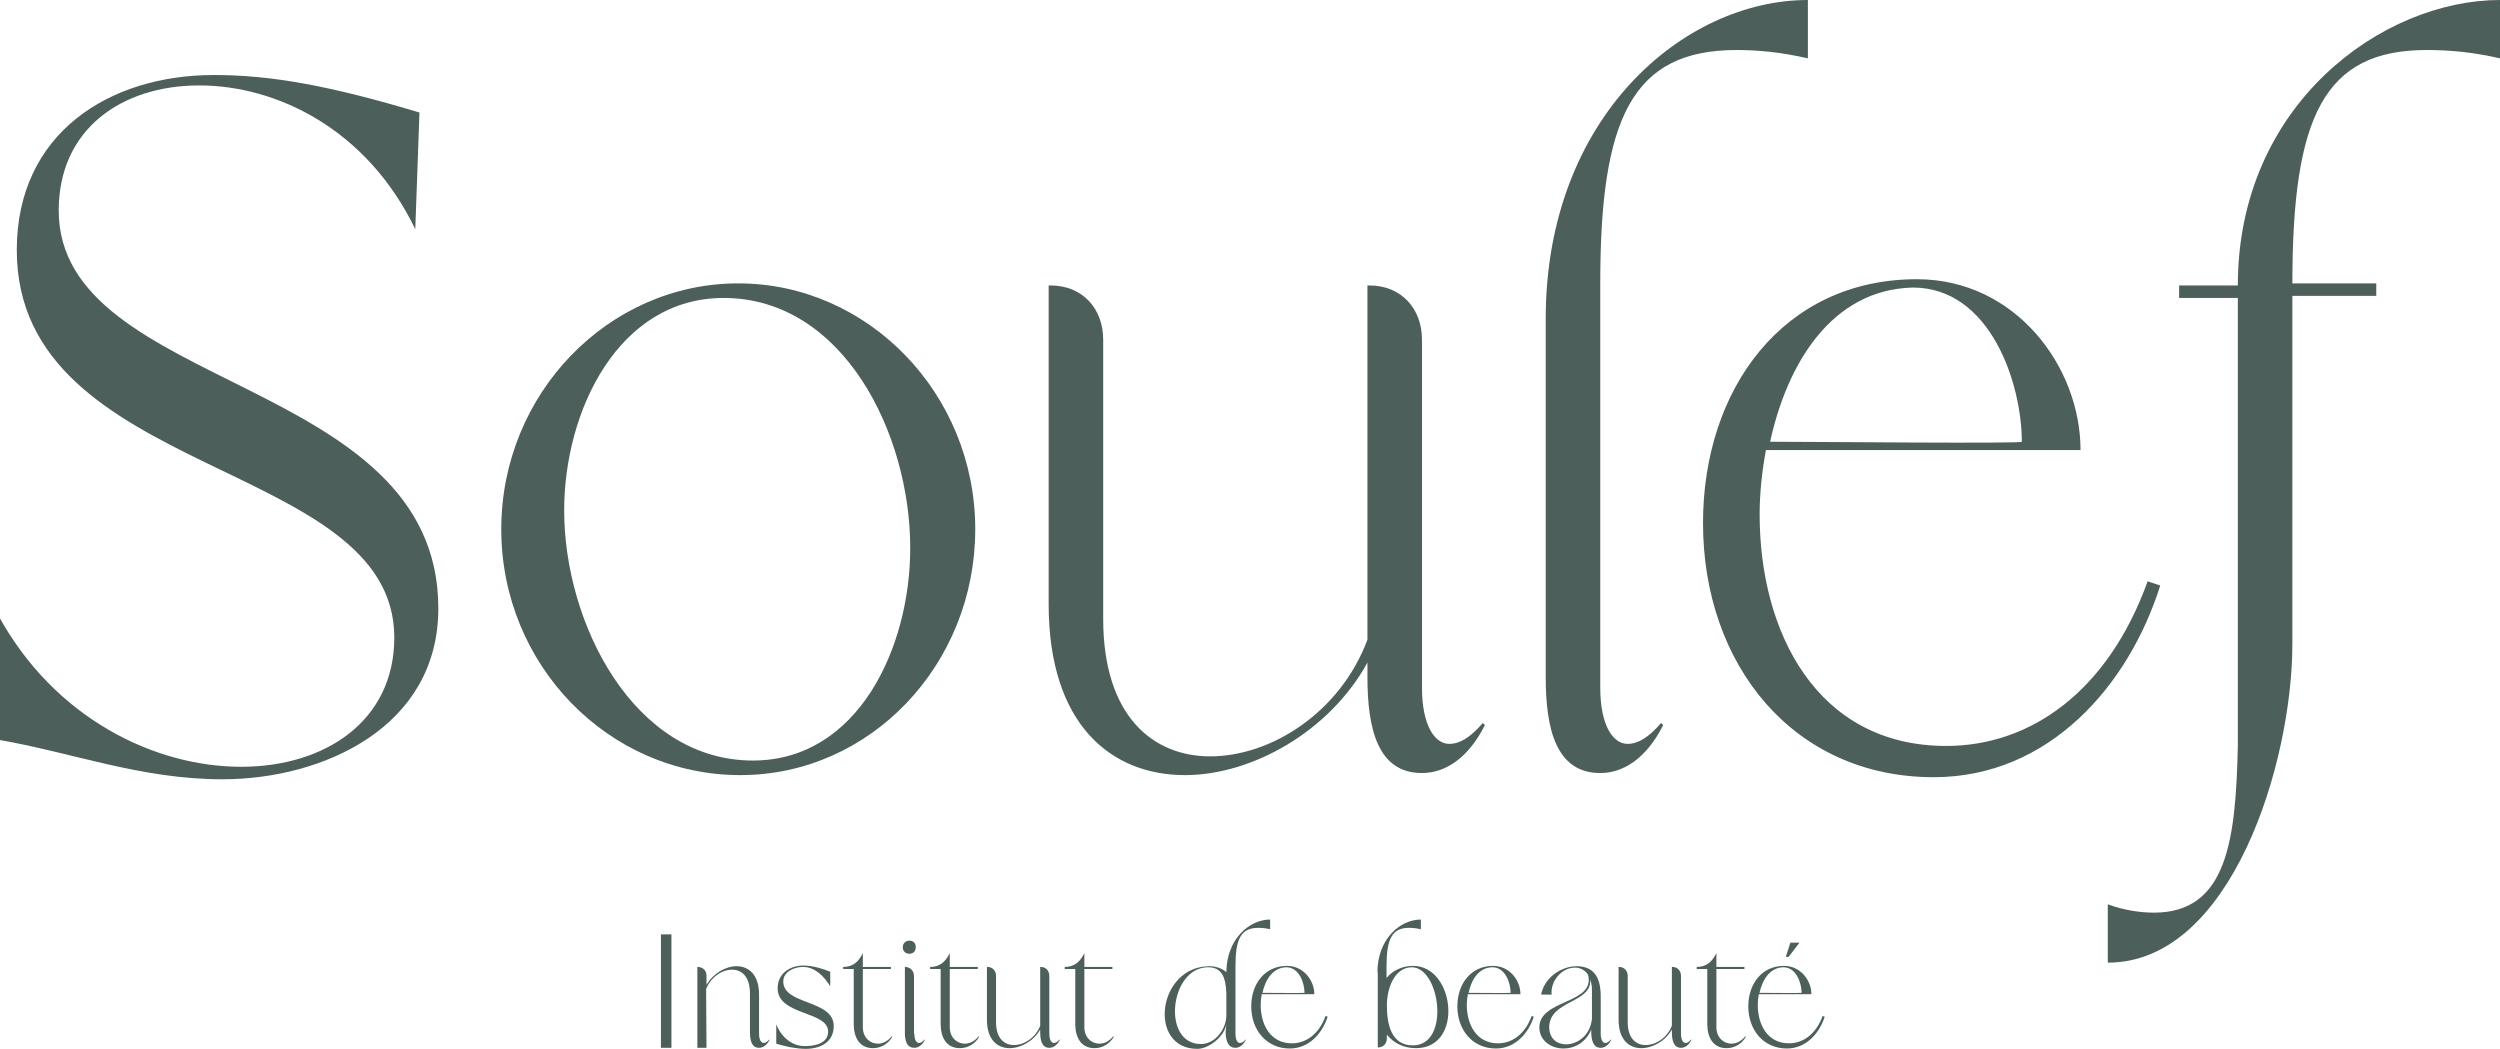<svg width="174" height="73" viewBox="0 0 174 73" fill="none" xmlns="http://www.w3.org/2000/svg">
<g clip-path="url(#clip0_94_2)">
<path d="M46 72.928V65.035H46.732V72.928H46Z" fill="#4D5F5B"/>
<path d="M50.953 67.489C50.245 67.489 49.465 68.019 49.147 68.837L49.172 72.928H48.537V67.297C48.903 67.297 49.172 67.537 49.172 67.898V68.548C49.635 67.754 50.489 67.249 51.27 67.249C52.099 67.249 52.831 67.826 52.831 69.222V71.941C52.831 72.374 52.978 72.591 53.148 72.591C53.27 72.591 53.392 72.519 53.539 72.35L53.563 72.374C53.368 72.759 53.1 72.928 52.831 72.928C52.319 72.928 52.197 72.422 52.197 71.821V69.078C52.173 67.947 51.611 67.489 50.953 67.489Z" fill="#4D5F5B"/>
<path d="M56.003 72.808C56.637 72.808 57.638 72.663 57.638 71.797C57.638 70.353 54.124 70.69 54.124 68.789C54.124 67.73 55.003 67.201 55.93 67.201C56.589 67.201 57.394 67.465 57.784 67.634V68.644C57.321 67.898 56.686 67.297 55.881 67.297C55.32 67.297 54.515 67.61 54.515 68.308C54.515 69.968 58.028 69.559 58.028 71.412C58.028 72.567 57.052 73 56.076 73C55.442 73 54.637 72.832 54.027 72.639V71.291C54.368 72.158 55.1 72.808 56.003 72.808Z" fill="#4D5F5B"/>
<path d="M60.053 67.297H62.005V67.441H60.053V71.484C60.053 72.23 60.565 72.639 61.102 72.639C61.444 72.639 61.785 72.471 62.054 72.134L62.102 72.158C61.834 72.639 61.322 72.952 60.761 72.952C59.785 72.952 59.419 72.158 59.419 71.267V67.441H58.687V67.297C59.443 67.297 59.809 66.84 60.053 66.334V67.297Z" fill="#4D5F5B"/>
<path d="M62.834 65.925C62.834 65.66 63.029 65.468 63.298 65.468C63.566 65.468 63.737 65.636 63.737 65.925C63.737 66.19 63.566 66.382 63.298 66.382C63.029 66.382 62.834 66.214 62.834 65.925ZM63.639 71.941C63.639 72.374 63.786 72.591 63.957 72.591C64.079 72.591 64.201 72.519 64.347 72.35L64.371 72.374C64.176 72.759 63.908 72.928 63.639 72.928C63.151 72.928 63.005 72.519 62.981 71.989V67.297C63.347 67.297 63.615 67.561 63.615 67.947V71.941H63.639Z" fill="#4D5F5B"/>
<path d="M66.104 67.297H68.055V67.441H66.104V71.484C66.104 72.23 66.616 72.639 67.153 72.639C67.494 72.639 67.836 72.471 68.104 72.134L68.153 72.158C67.885 72.639 67.372 72.952 66.811 72.952C65.835 72.952 65.469 72.158 65.469 71.267V67.441H64.737V67.297C65.494 67.297 65.86 66.84 66.104 66.334V67.297Z" fill="#4D5F5B"/>
<path d="M73.032 71.941C73.032 72.374 73.179 72.591 73.35 72.591C73.472 72.591 73.594 72.519 73.74 72.35L73.764 72.374C73.569 72.759 73.301 72.928 73.032 72.928C72.52 72.928 72.398 72.422 72.398 71.821V71.652C71.959 72.447 71.056 72.952 70.276 72.952C69.422 72.952 68.69 72.374 68.69 70.979V67.297H68.714C69.08 67.297 69.324 67.561 69.324 67.922V71.147C69.324 72.278 69.91 72.735 70.568 72.735C71.276 72.735 72.081 72.23 72.398 71.388V67.297H72.423C72.789 67.297 73.032 67.561 73.032 67.922V71.941Z" fill="#4D5F5B"/>
<path d="M75.472 67.297H77.424V67.441H75.472V71.484C75.472 72.23 75.985 72.639 76.521 72.639C76.863 72.639 77.204 72.471 77.473 72.134L77.522 72.158C77.253 72.639 76.741 72.952 76.18 72.952C75.204 72.952 74.838 72.158 74.838 71.267V67.441H74.106V67.297C74.862 67.297 75.228 66.84 75.472 66.334V67.297Z" fill="#4D5F5B"/>
<path d="M85.353 71.291C85.207 72.158 84.133 73 83.328 73C79.864 73 80.547 67.249 84.182 67.249C84.621 67.249 85.036 67.393 85.353 67.658C85.378 65.348 86.964 64 88.403 64V64.674C88.086 64.602 87.817 64.578 87.573 64.578C86.354 64.578 85.988 65.372 85.988 67.273V71.941C85.988 72.158 86.037 72.591 86.305 72.591C86.451 72.591 86.598 72.471 86.695 72.35L86.72 72.374C86.573 72.639 86.329 72.928 85.988 72.928C85.402 72.928 85.305 72.278 85.305 71.821L85.353 71.291ZM85.353 70.738V69.102C85.305 68.091 85.085 67.321 84.085 67.321C81.401 67.321 80.84 72.663 83.572 72.663C84.499 72.687 85.305 71.725 85.353 70.738Z" fill="#4D5F5B"/>
<path d="M92.404 70.762C92.038 71.917 91.111 72.976 89.769 72.976C88.135 72.976 87.086 71.677 87.086 70.04C87.086 68.5 88.013 67.225 89.574 67.225C90.721 67.225 91.477 68.235 91.477 69.198H87.817C87.769 69.463 87.744 69.703 87.744 69.944C87.744 71.291 88.403 72.615 89.916 72.615C90.892 72.615 91.794 71.989 92.258 70.714L92.404 70.762ZM87.866 69.102C88.354 69.102 90.794 69.126 90.794 69.102C90.794 68.428 90.428 67.321 89.525 67.321C88.574 67.345 88.061 68.211 87.866 69.102Z" fill="#4D5F5B"/>
<path d="M95.869 67.682C95.869 65.348 97.454 64 98.894 64V64.674C98.577 64.602 98.308 64.578 98.064 64.578C96.869 64.578 96.503 65.372 96.503 67.273V68.067C96.918 67.561 97.576 67.225 98.357 67.225C101.261 67.225 101.895 72.952 98.552 72.952C97.674 72.952 96.991 72.591 96.527 72.013V72.254C96.527 72.639 96.283 72.904 95.893 72.904V67.682H95.869ZM96.527 69.968C96.527 71.316 96.845 72.759 98.333 72.759C100.968 72.759 100.236 67.321 98.26 67.321C96.991 67.345 96.527 68.885 96.527 69.968Z" fill="#4D5F5B"/>
<path d="M106.75 70.762C106.384 71.917 105.457 72.976 104.115 72.976C102.48 72.976 101.431 71.677 101.431 70.04C101.431 68.5 102.358 67.225 103.92 67.225C105.067 67.225 105.823 68.235 105.823 69.198H102.163C102.114 69.463 102.09 69.703 102.09 69.944C102.09 71.291 102.749 72.615 104.261 72.615C105.237 72.615 106.14 71.989 106.604 70.714L106.75 70.762ZM102.212 69.102C102.7 69.102 105.14 69.126 105.14 69.102C105.14 68.428 104.774 67.321 103.871 67.321C102.895 67.345 102.407 68.211 102.212 69.102Z" fill="#4D5F5B"/>
<path d="M110.8 71.532C110.434 72.543 109.605 72.976 108.824 72.976C107.945 72.976 107.14 72.422 107.14 71.508C107.14 69.535 111.044 69.896 110.532 67.85C110.336 67.537 109.995 67.345 109.629 67.345C108.653 67.345 107.897 68.332 107.994 69.222H107.262C107.506 67.995 108.702 67.249 109.727 67.249C110.873 67.249 111.41 67.947 111.41 69.342V71.941C111.41 72.374 111.556 72.591 111.727 72.591C111.849 72.591 111.971 72.519 112.117 72.35L112.142 72.374C111.947 72.759 111.678 72.928 111.41 72.928C110.898 72.928 110.776 72.447 110.751 71.893V71.532H110.8ZM110.8 68.885C110.8 68.62 110.751 68.38 110.678 68.163C110.824 69.823 107.848 69.607 107.824 71.484C107.824 72.278 108.36 72.687 108.995 72.687C109.775 72.687 110.678 72.086 110.8 70.906V68.885Z" fill="#4D5F5B"/>
<path d="M116.997 71.941C116.997 72.374 117.143 72.591 117.314 72.591C117.436 72.591 117.558 72.519 117.705 72.35L117.729 72.374C117.534 72.759 117.265 72.928 116.997 72.928C116.485 72.928 116.363 72.422 116.363 71.821V71.652C115.924 72.447 115.021 72.952 114.24 72.952C113.386 72.952 112.654 72.374 112.654 70.979V67.297H112.679C113.045 67.297 113.289 67.561 113.289 67.922V71.147C113.289 72.278 113.874 72.735 114.533 72.735C115.24 72.735 116.045 72.23 116.363 71.388V67.297H116.387C116.753 67.297 116.997 67.561 116.997 67.922V71.941Z" fill="#4D5F5B"/>
<path d="M119.461 67.297H121.413V67.441H119.461V71.484C119.461 72.23 119.973 72.639 120.51 72.639C120.852 72.639 121.193 72.471 121.462 72.134L121.511 72.158C121.242 72.639 120.73 72.952 120.169 72.952C119.193 72.952 118.827 72.158 118.827 71.267V67.441H118.095V67.297C118.851 67.297 119.217 66.84 119.461 66.334V67.297Z" fill="#4D5F5B"/>
<path d="M127 70.762C126.634 71.917 125.707 72.976 124.365 72.976C122.73 72.976 121.681 71.677 121.681 70.04C121.681 68.5 122.608 67.225 124.17 67.225C125.317 67.225 126.073 68.235 126.073 69.198H122.413C122.364 69.463 122.34 69.703 122.34 69.944C122.34 71.291 122.999 72.615 124.511 72.615C125.487 72.615 126.39 71.989 126.854 70.714L127 70.762ZM122.462 69.102C122.95 69.102 125.39 69.126 125.39 69.102C125.39 68.428 125.024 67.321 124.121 67.321C123.17 67.345 122.657 68.211 122.462 69.102ZM124.609 65.612H125.243L124.487 66.599H124.292L124.609 65.612Z" fill="#4D5F5B"/>
</g>
<g clip-path="url(#clip1_94_2)">
<path d="M16.787 53.368C22.626 53.368 27.443 50.178 27.443 44.377C27.443 31.905 1.168 33.355 1.168 17.403C1.168 9.281 7.591 5.221 14.889 5.221C18.831 5.221 22.918 5.946 29.195 7.831L28.903 15.952C25.545 8.991 19.268 5.946 13.867 5.946C8.466 5.946 4.087 8.991 4.087 14.647C4.087 27.264 30.508 26.104 30.508 42.346C30.508 50.613 22.48 54.238 15.473 54.238C9.78 54.238 4.963 52.353 -0.146 51.483V42.781C3.795 50.032 10.802 53.368 16.787 53.368Z" fill="#4D5F5B"/>
<path d="M51.383 19.723C60.433 19.723 67.877 27.409 67.877 36.836C67.877 46.262 60.579 53.948 51.529 53.948C42.332 53.948 34.888 46.262 34.888 36.836C34.888 27.409 42.332 19.723 51.383 19.723ZM39.267 35.53C39.267 43.361 44.084 52.933 52.404 52.933C59.703 52.933 63.352 45.102 63.352 38.141C63.352 30.165 58.681 20.738 50.361 20.738C43.062 20.738 39.267 28.569 39.267 35.53Z" fill="#4D5F5B"/>
<path d="M98.97 47.857C98.97 50.468 99.846 51.773 100.867 51.773C101.597 51.773 102.327 51.338 103.203 50.322L103.349 50.468C102.181 52.788 100.576 53.803 98.97 53.803C95.904 53.803 95.174 50.758 95.174 47.132V46.117C92.547 50.903 87.146 53.948 82.475 53.948C77.366 53.948 72.987 50.468 72.987 42.056V19.868H73.132C75.322 19.868 76.782 21.463 76.782 23.639V43.071C76.782 49.887 80.285 52.643 84.227 52.643C88.46 52.643 93.277 49.597 95.174 44.522V19.868H95.32C97.51 19.868 98.97 21.463 98.97 23.639V47.857Z" fill="#4D5F5B"/>
<path d="M107.582 22.188C107.582 8.121 117.216 0 125.829 0V4.061C123.931 3.626 122.326 3.481 120.866 3.481C113.567 3.481 111.378 8.266 111.378 19.723V47.857C111.378 50.468 112.253 51.773 113.275 51.773C114.005 51.773 114.735 51.338 115.611 50.322L115.757 50.468C114.589 52.788 112.983 53.803 111.378 53.803C108.312 53.803 107.582 50.758 107.582 47.132V22.188Z" fill="#4D5F5B"/>
<path d="M150.352 40.751C148.163 47.712 142.616 54.093 134.587 54.093C124.807 54.093 118.53 46.262 118.53 36.4C118.53 27.119 124.077 19.433 133.419 19.433C140.28 19.433 144.805 25.524 144.805 31.325H122.909C122.617 32.92 122.471 34.37 122.471 35.82C122.471 43.942 126.413 51.918 135.463 51.918C141.302 51.918 146.703 48.147 149.476 40.461L150.352 40.751ZM123.201 30.745C126.121 30.745 140.718 30.89 140.718 30.745C140.718 26.684 138.528 20.013 133.127 20.013C127.435 20.158 124.369 25.379 123.201 30.745Z" fill="#4D5F5B"/>
<path d="M155.753 19.868C155.753 7.251 165.825 0 174 0V4.061C172.102 3.626 170.497 3.481 168.891 3.481C161.738 3.481 159.549 8.121 159.549 19.723H165.388V20.593H159.549V44.812C159.549 53.078 155.315 67 146.703 67V62.939C147.871 63.374 149.039 63.52 149.914 63.52C155.023 63.52 155.607 58.444 155.753 51.918V20.738H151.666V19.868H155.753Z" fill="#4D5F5B"/>
</g>
<defs>
<clipPath id="clip0_94_2">
<rect width="81" height="9" fill="white" transform="translate(46 64)"/>
</clipPath>
<clipPath id="clip1_94_2">
<rect width="174" height="67" fill="white"/>
</clipPath>
</defs>
</svg>
